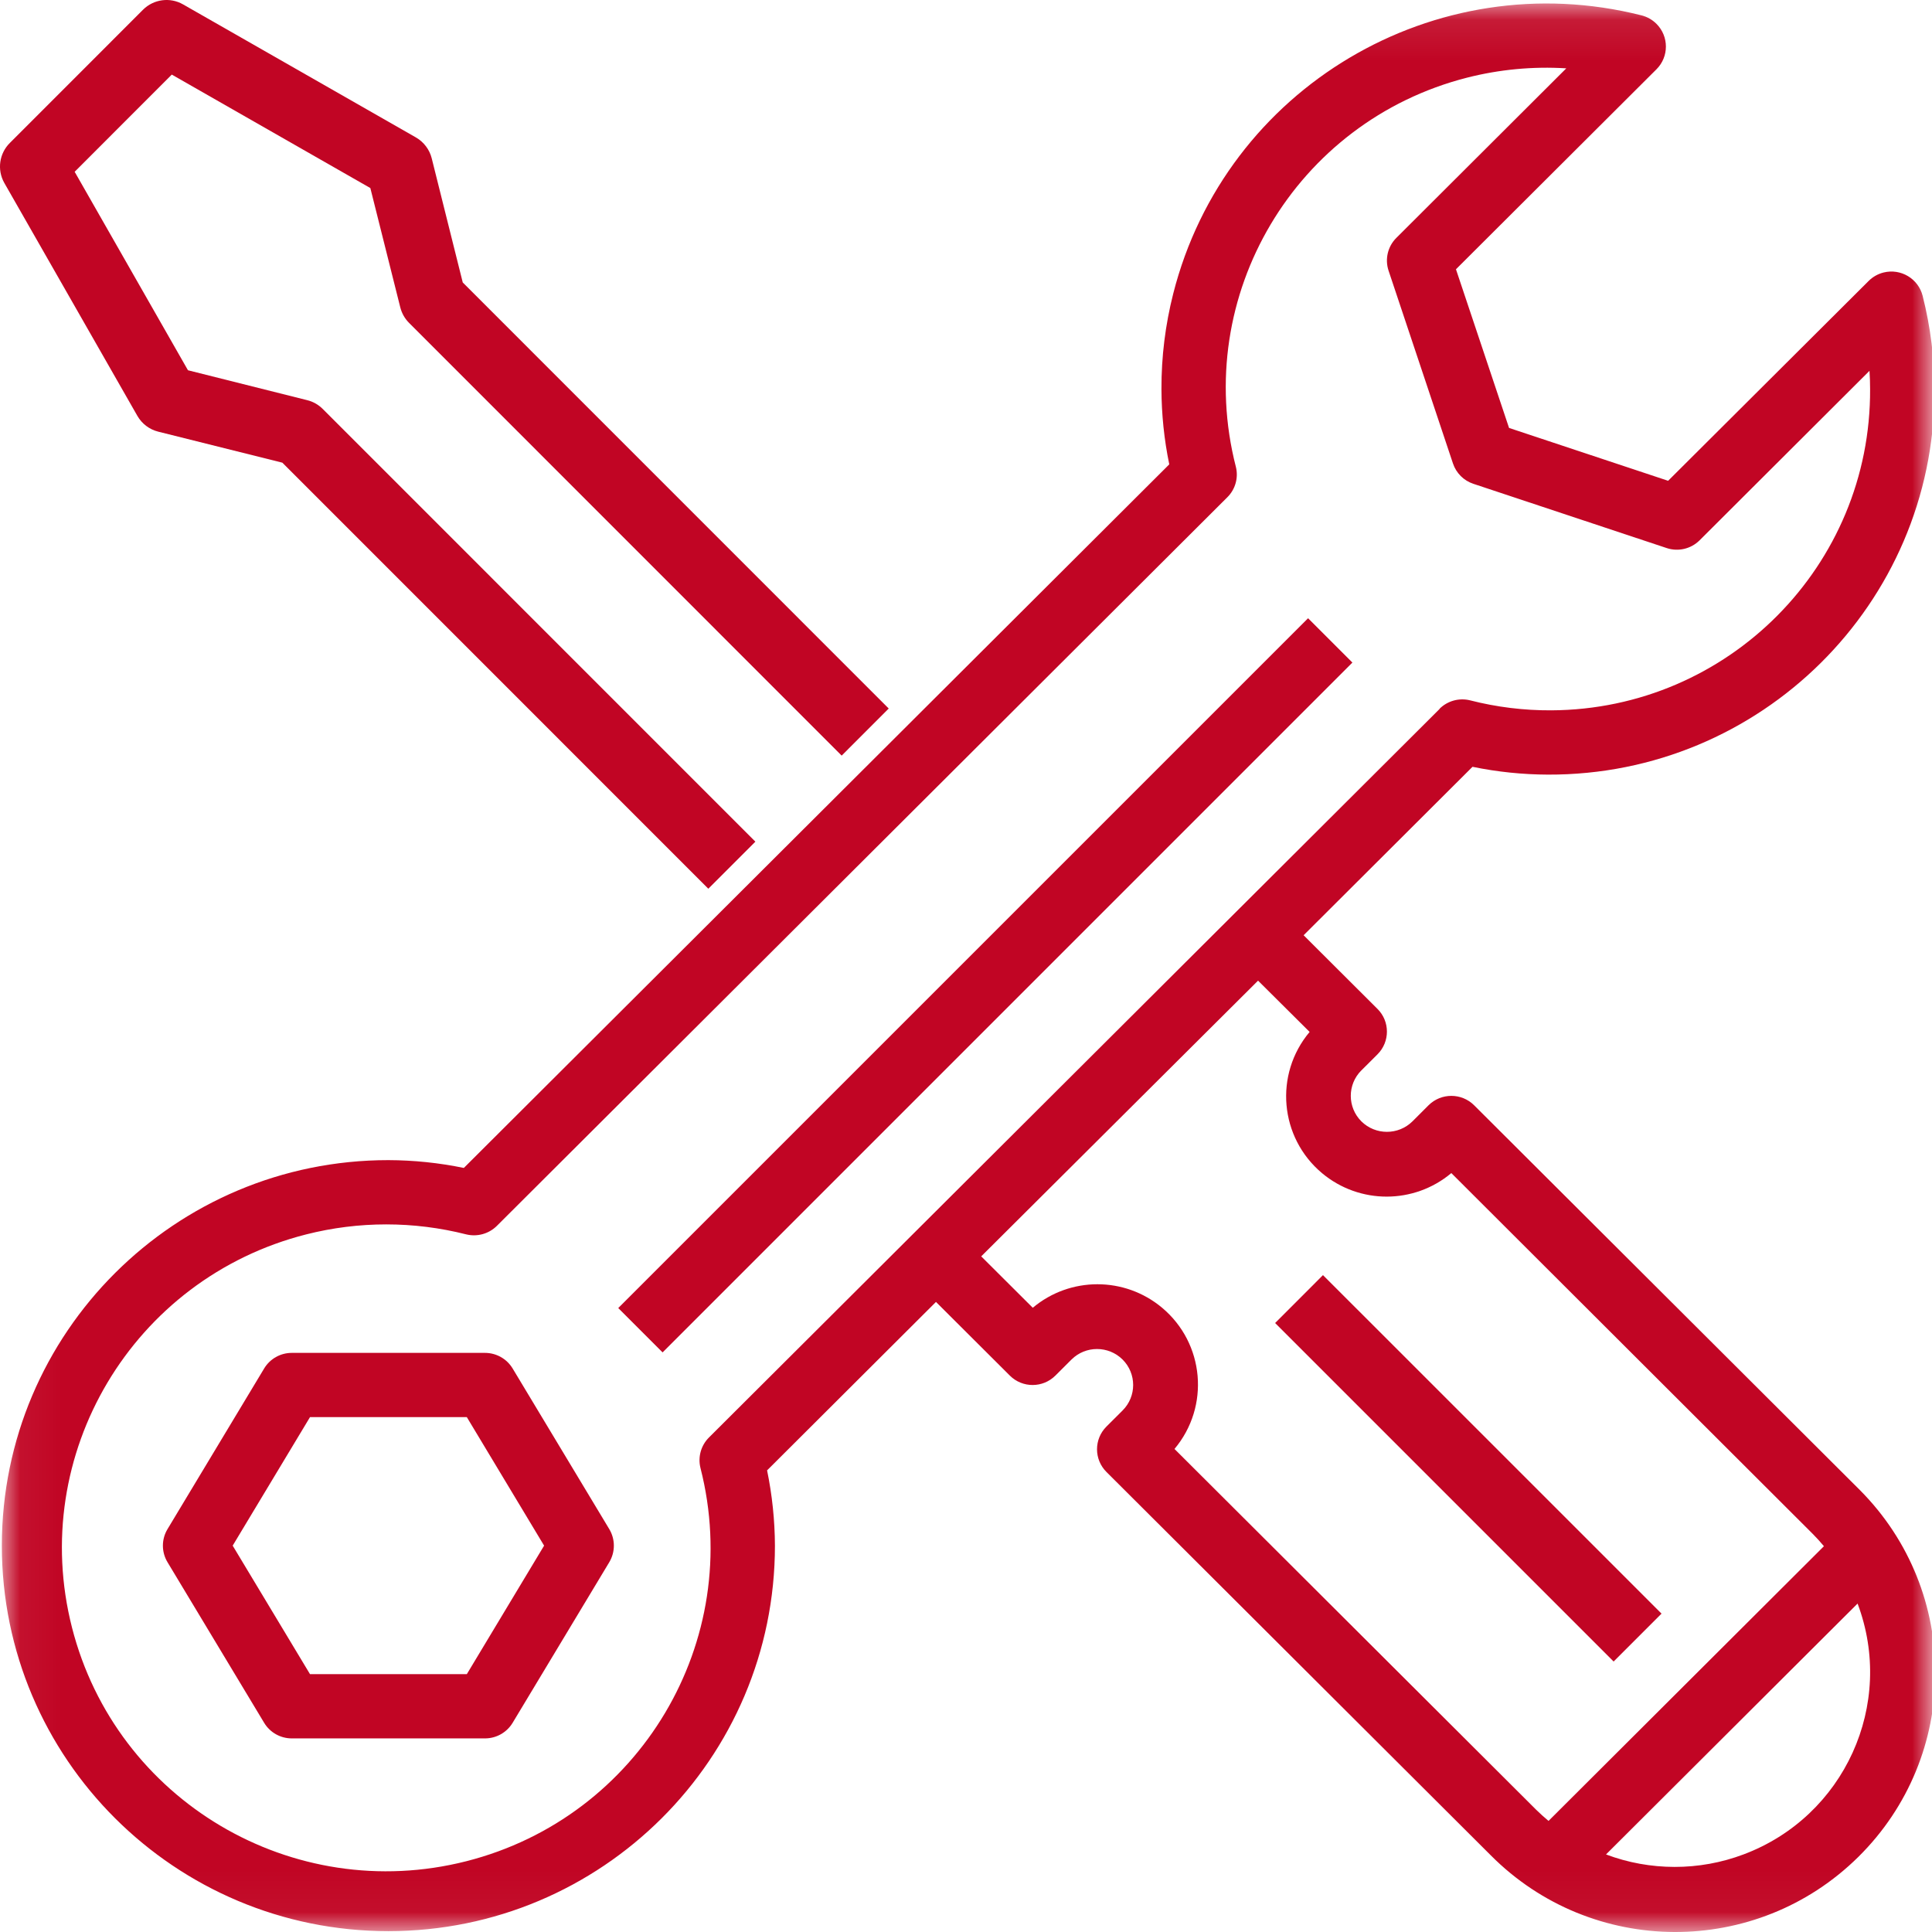 <?xml version="1.0" encoding="UTF-8"?>
<svg width="48px" height="48px" viewBox="0 0 48 48" version="1.1" xmlns="http://www.w3.org/2000/svg" xmlns:xlink="http://www.w3.org/1999/xlink">
    <!-- Generator: Sketch 57.1 (83088) - https://sketch.com -->
    <title>Group 11</title>
    <desc>Created with Sketch.</desc>
    <defs>
        <polygon id="path-1" points="0.046 0.087 48 0.087 48 47.962 0.046 47.962"></polygon>
    </defs>
    <g id="Page-1" stroke="none" stroke-width="1" fill="none" fill-rule="evenodd">
        <g id="03-Leistungen" transform="translate(-1287, -1702)">
            <g id="Group-4" transform="translate(0, 1470)">
                <g id="Group-6" transform="translate(134, 201)">
                    <g id="Group-11" transform="translate(1153, 31)">
                        <path d="M0.106,4.543 L3.413,10.332 C3.524,10.527 3.711,10.669 3.929,10.724 L7.015,11.495 L17.598,22.08 L18.767,20.911 L8.019,10.161 C7.913,10.055 7.781,9.979 7.635,9.943 L4.67,9.199 L1.855,4.268 L4.268,1.853 L9.201,4.672 L9.945,7.637 C9.982,7.783 10.057,7.916 10.163,8.022 L20.911,18.773 L22.08,17.603 L11.497,7.018 L10.726,3.933 C10.671,3.715 10.529,3.527 10.334,3.415 L4.546,0.108 C4.224,-0.076 3.817,-0.021 3.554,0.241 L0.247,3.549 C-0.019,3.811 -0.077,4.217 0.106,4.543" id="Fill-1" fill="#C10524"></path>
                        <polygon id="Fill-3" fill="#C10524" points="33.6 16.461 16.462 33.6 15.36 32.498 32.499 15.36"></polygon>
                        <g id="Group-9">
                            <path d="M11.598,41.594 L7.702,41.594 L5.781,38.401 L7.702,35.208 L11.598,35.208 L13.518,38.401 L11.598,41.594 Z M12.736,33.999 C12.591,33.759 12.331,33.612 12.05,33.612 L7.248,33.612 C6.968,33.612 6.707,33.759 6.563,33.999 L4.162,37.99 C4.009,38.243 4.009,38.559 4.162,38.813 L6.563,42.803 C6.707,43.043 6.968,43.19 7.248,43.19 L12.05,43.19 C12.331,43.19 12.591,43.043 12.736,42.803 L15.137,38.813 C15.289,38.559 15.289,38.243 15.137,37.99 L12.736,33.999 Z" id="Fill-4" fill="#C10524"></path>
                            <g id="Group-8">
                                <mask id="mask-2" fill="white">
                                    <use xlink:href="#path-1"></use>
                                </mask>
                                <g id="Clip-7"></g>
                                <path d="M35.769,17.611 L17.614,35.714 C17.415,35.912 17.335,36.2 17.403,36.472 C18.501,40.773 15.896,45.147 11.584,46.242 C7.272,47.336 2.887,44.738 1.789,40.437 C0.691,36.136 3.296,31.763 7.608,30.668 C8.913,30.337 10.279,30.337 11.584,30.668 C11.857,30.734 12.144,30.655 12.344,30.457 L30.494,12.353 C30.693,12.155 30.773,11.867 30.704,11.595 C29.614,7.345 32.185,3.018 36.446,1.93 C37.251,1.725 38.084,1.646 38.914,1.698 L34.692,5.91 C34.478,6.123 34.403,6.439 34.499,6.726 L36.099,11.516 C36.179,11.754 36.366,11.941 36.605,12.02 L41.407,13.616 C41.694,13.712 42.011,13.638 42.226,13.424 L46.447,9.213 C46.457,9.366 46.462,9.516 46.462,9.666 C46.484,14.052 42.938,17.626 38.541,17.648 C37.861,17.652 37.183,17.568 36.525,17.4 C36.252,17.332 35.963,17.412 35.764,17.61 L35.769,17.61 L35.769,17.611 Z M32.537,25.638 C31.651,26.693 31.79,28.264 32.847,29.148 C33.776,29.924 35.13,29.924 36.058,29.145 L45.039,38.111 C45.136,38.208 45.228,38.311 45.315,38.415 L38.473,45.24 C38.368,45.152 38.265,45.061 38.167,44.964 L29.18,35.999 C30.066,34.944 29.927,33.373 28.87,32.489 C27.941,31.712 26.586,31.713 25.659,32.491 L24.378,31.214 L31.256,24.364 L32.537,25.638 Z M41.603,46.383 C41.021,46.382 40.445,46.278 39.901,46.073 L46.151,39.84 C47.094,42.342 45.825,45.133 43.316,46.073 C42.769,46.279 42.188,46.384 41.603,46.383 L41.603,46.383 Z M38.459,19.245 C43.744,19.263 48.043,15.003 48.062,9.732 C48.064,8.929 47.965,8.13 47.768,7.352 C47.661,6.924 47.227,6.664 46.798,6.77 C46.657,6.805 46.528,6.878 46.426,6.98 L41.444,11.945 L37.492,10.632 L36.173,6.69 L41.155,1.721 C41.467,1.409 41.467,0.904 41.154,0.592 C41.051,0.489 40.921,0.416 40.78,0.381 C35.654,-0.913 30.447,2.182 29.149,7.294 C28.952,8.069 28.853,8.866 28.856,9.666 C28.858,10.295 28.923,10.921 29.05,11.537 L11.524,29.017 C10.907,28.89 10.279,28.825 9.649,28.823 C4.346,28.823 0.046,33.111 0.046,38.401 C0.046,43.691 4.346,47.979 9.649,47.979 C14.953,47.979 19.253,43.691 19.253,38.401 C19.25,37.773 19.185,37.147 19.058,36.531 L23.254,32.346 L25.089,34.176 C25.401,34.488 25.908,34.488 26.221,34.176 L26.621,33.777 C26.971,33.429 27.539,33.429 27.89,33.777 C28.24,34.126 28.241,34.692 27.891,35.042 C27.891,35.042 27.89,35.043 27.89,35.043 L27.49,35.442 C27.177,35.754 27.177,36.259 27.49,36.571 L37.036,46.093 C39.547,48.62 43.636,48.638 46.17,46.134 C48.704,43.629 48.722,39.55 46.211,37.023 C46.198,37.009 46.184,36.996 46.17,36.982 L36.624,27.46 C36.312,27.149 35.805,27.149 35.492,27.46 L35.092,27.86 C34.741,28.207 34.174,28.207 33.823,27.86 C33.473,27.511 33.472,26.945 33.821,26.595 C33.822,26.595 33.823,26.594 33.823,26.594 L34.223,26.195 C34.536,25.883 34.536,25.377 34.223,25.066 L32.388,23.236 L36.584,19.051 C37.201,19.178 37.829,19.243 38.459,19.245 L38.459,19.245 Z" id="Fill-6" fill="#C10524" mask="url(#mask-2)"></path>
                            </g>
                        </g>
                        <polygon id="Fill-10" fill="#C10524" points="41.28 40.09 40.09 41.28 31.68 32.87 32.869 31.68"></polygon>
                    </g>
                </g>
            </g>
        </g>
    </g>
</svg>